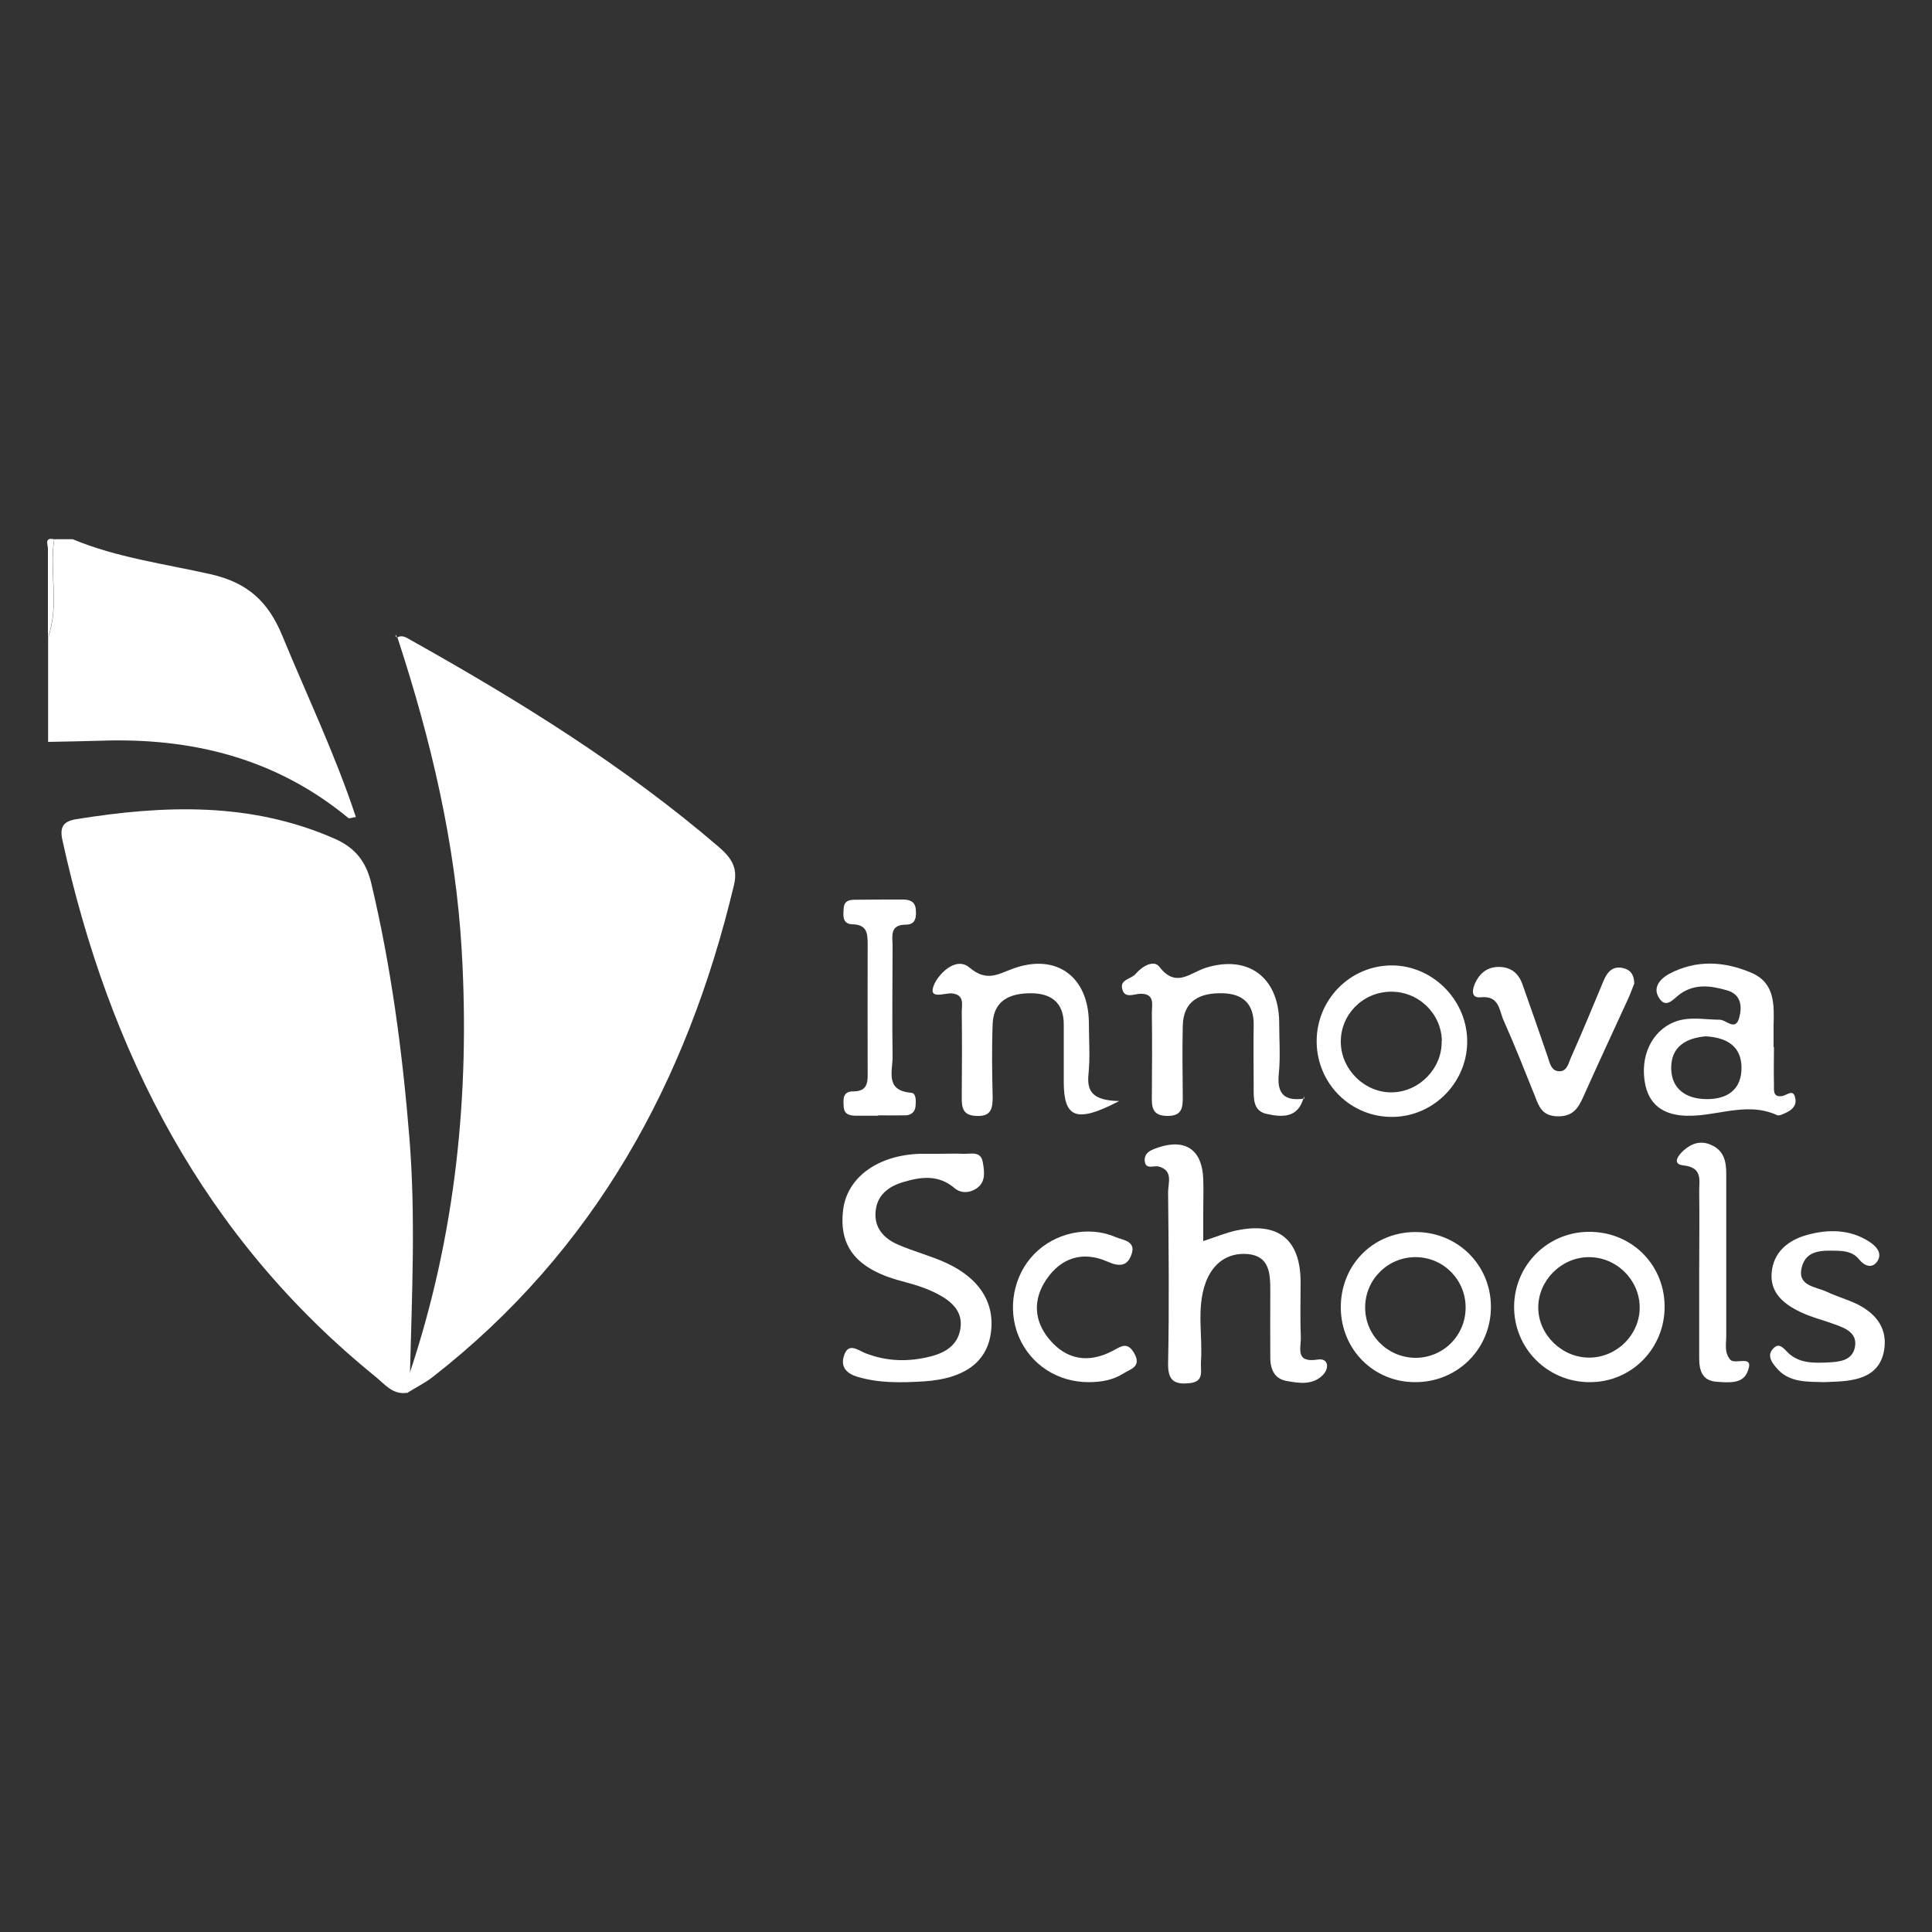<svg xmlns="http://www.w3.org/2000/svg" id="Layer_1" viewBox="0 0 100 100"><rect x="0" y="0" width="100" height="100" fill="#333333" stroke="none"/><defs><style>      .cls-1 {        fill: #fff;      }    </style></defs><path class="cls-1" d="M3.76,27.91c2.28.95,4.74,1.27,7.13,1.81,1.92.43,2.99,1.41,3.72,3.18,1.28,3.11,2.74,6.15,3.81,9.39-.22.03-.34.09-.39.05-3.74-3.09-8.1-4.17-12.85-4-.9.03-1.79.04-2.69.06v-5.4c.6-1.66.06-3.4.32-5.09h.95Z"></path><path class="cls-1" d="M2.8,27.91c-.26,1.69.28,3.42-.32,5.09,0-1.54,0-3.07,0-4.61,0-.19-.2-.59.31-.48Z"></path><path class="cls-1" d="M21.07,72.09c-.74.12-1.16-.45-1.63-.83-8.9-7.21-13.8-16.77-16.21-27.78-.15-.68.05-.97.72-1.08,4.54-.73,9.02-.9,13.37,1.01,1.09.48,1.63,1.2,1.9,2.32,1.03,4.33,1.61,8.73,1.97,13.16.33,4.07.13,8.14.03,12.21-.04.33-.08.67-.13,1Z"></path><path class="cls-1" d="M21.07,72.09c.04-.33.08-.67.13-1,2.38-7.11,3.13-14.42,2.7-21.87-.32-5.57-1.6-10.95-3.33-16.23l-.03.02c.28-.18.5,0,.72.12,5.59,3.13,11.02,6.49,15.9,10.67.64.55,1.06,1.06.83,2.01-2.43,10.2-7.22,18.93-15.59,25.46-.41.32-.89.55-1.33.83Z"></path><path class="cls-1" d="M62.3,64.23c.7-.23,1.18-.43,1.69-.54,2.18-.46,3.32.46,3.33,2.67,0,.95-.03,1.91.01,2.86.02.54-.32,1.34.88,1.15.56-.09.63.48.2.86-.53.47-1.19.36-1.81.25-.62-.11-.84-.58-.85-1.17,0-1.16-.01-2.33,0-3.49,0-.89-.03-1.81-1.17-1.91-1.06-.09-1.82.5-2.18,1.49-.48,1.33-.14,2.73-.24,4.1-.03.43.19,1-.56,1.09-.75.08-1.15-.07-1.14-.99.06-2.96.03-5.93,0-8.89,0-.47.28-1.12-.48-1.33-.26-.07-.7.19-.73-.31-.02-.45.39-.57.74-.69,1.4-.45,2.24.16,2.29,1.65.02.53,0,1.06,0,1.59,0,.47,0,.94,0,1.63Z"></path><path class="cls-1" d="M48.59,59.72c.42,0,.84-.02,1.26,0,.39.02.92-.17,1.02.44.08.46.16.99-.28,1.32-.36.27-.84.31-1.18.02-.84-.72-1.75-.59-2.68-.31-.76.23-1.34.68-1.41,1.52-.08.85.44,1.4,1.16,1.71.82.36,1.7.58,2.5.95,1.78.82,2.56,2.15,2.29,3.73-.25,1.45-1.41,2.27-3.45,2.4-1.16.07-2.31.1-3.45-.24-.53-.16-.86-.49-.7-1.04.22-.78.72-.34,1.12-.18,1.12.44,2.26.46,3.41.16.76-.2,1.38-.59,1.51-1.43.14-.87-.44-1.39-1.1-1.75-.54-.3-1.16-.5-1.76-.66-2.45-.61-3.45-1.76-3.21-3.74.21-1.68,1.79-2.83,3.98-2.9.32,0,.63,0,.95,0Z"></path><path class="cls-1" d="M91.82,54.2c0,.64-.02,1.27,0,1.91.01.27-.09.71.43.62.27-.05.59-.41.68.15.06.36-.19.58-.5.72-.14.06-.34.17-.45.12-1.67-.77-3.34.19-5,.01-1.27-.14-1.83-.93-1.89-2.14-.07-1.39.74-2.59,2.03-2.82.61-.11,1.26.01,1.89.01.34,0,.81.62,1.01-.1.16-.57.11-1.21-.63-1.42-.83-.24-1.66-.36-2.43.19-.36.26-.75.83-1.13.13-.27-.5.12-.93.56-1.17,1.41-.75,2.87-.66,4.28-.05,1.2.52,1.16,1.64,1.13,2.72,0,.37,0,.74,0,1.11ZM88.28,53.64c-.97.09-1.8.5-1.78,1.68.03,1.08.8,1.55,1.8,1.57,1.1.02,1.86-.49,1.84-1.66-.02-1.08-.76-1.53-1.86-1.59Z"></path><path class="cls-1" d="M67.47,56.83c-.29,1.05-1.11,1-1.89.83-.74-.15-.69-.82-.69-1.41,0-1.06-.02-2.12,0-3.17.03-1.15-.6-1.66-1.64-1.67-1.11-.02-2,.36-2.03,1.68-.03,1.22-.01,2.43,0,3.65,0,.57-.01,1.03-.81,1.02-.79-.01-.8-.48-.79-1.05.01-1.43.02-2.86,0-4.28,0-.42.18-1.03-.63-.99-.33.02-.8.26-.91-.28-.1-.47.47-.48.7-.75.31-.37.93-.76,1.23-.37.86,1.13,1.6.3,2.41.05,2.19-.68,3.76.5,3.79,2.8,0,.9.07,1.81-.02,2.7-.11,1.07.34,1.42,1.33,1.27l-.03-.02Z"></path><path class="cls-1" d="M57.91,57c-2.22,1.16-2.84.84-2.85-.97,0-1,0-2.01,0-3.01,0-1.16-.69-1.61-1.71-1.61-1.03,0-1.92.34-1.97,1.58-.05,1.27-.03,2.54,0,3.8,0,.61-.09,1.01-.85.97-.68-.03-.75-.4-.75-.93.01-1.48.02-2.96,0-4.44,0-.38.16-.9-.5-.97-.39-.04-1.24.35-.95-.41.21-.55,1.12-1.54,1.85-.93.9.76,1.47.34,2.27.05,2.22-.8,3.88.41,3.91,2.78,0,.9.07,1.8-.02,2.69-.09.89.21,1.36,1.58,1.39Z"></path><path class="cls-1" d="M72.11,57.81c-2.17.04-3.94-1.7-3.96-3.88-.02-2.18,1.73-3.96,3.89-3.96,2.07,0,3.83,1.72,3.9,3.81.07,2.16-1.67,3.99-3.82,4.03ZM74.63,53.87c-.03-1.43-1.23-2.57-2.67-2.54-1.45.03-2.59,1.21-2.56,2.64.03,1.42,1.26,2.6,2.66,2.57,1.42-.03,2.6-1.26,2.56-2.67Z"></path><path class="cls-1" d="M77.17,67.64c0,2.18-1.73,3.91-3.93,3.9-2.13,0-3.8-1.67-3.84-3.8-.04-2.22,1.63-3.95,3.83-3.97,2.2-.02,3.94,1.69,3.94,3.88ZM75.86,67.73c.03-1.44-1.1-2.63-2.54-2.66-1.44-.03-2.63,1.11-2.66,2.55-.03,1.44,1.11,2.62,2.55,2.66,1.44.03,2.62-1.1,2.65-2.55Z"></path><path class="cls-1" d="M86.16,67.6c.02,2.19-1.71,3.95-3.88,3.94-2.19,0-3.93-1.76-3.91-3.93.02-2.11,1.71-3.82,3.82-3.85,2.21-.04,3.95,1.65,3.97,3.84ZM82.21,65.07c-1.42.02-2.61,1.23-2.59,2.64.02,1.4,1.25,2.58,2.67,2.56,1.43-.02,2.61-1.23,2.58-2.64-.03-1.42-1.23-2.58-2.66-2.56Z"></path><path class="cls-1" d="M84.58,50.93c-.08.19-.18.49-.31.77-.77,1.68-1.55,3.35-2.3,5.03-.27.61-.54,1.07-1.36,1.05-.78-.02-.95-.49-1.16-1.04-.53-1.32-1.05-2.64-1.63-3.94-.23-.51-.21-1.28-1.18-1.18-.55.05-.43-.46-.25-.81.26-.51.68-.79,1.27-.76.6.03.96.37,1.15.92.44,1.24.87,2.48,1.3,3.73.1.3.17.68.51.74.49.08.56-.41.7-.72.58-1.3,1.12-2.61,1.67-3.93.2-.49.49-.83,1.07-.67.33.09.53.33.53.81Z"></path><path class="cls-1" d="M94.42,71.54c-.89-.03-1.83.04-2.48-.75-.23-.27-.5-.63-.16-.99.32-.34.54,0,.76.21.59.57,1.35.54,2.08.51.59-.03,1.25-.09,1.39-.79.14-.73-.48-.98-1.04-1.18-.59-.22-1.22-.37-1.78-.64-.84-.4-1.58-.98-1.49-2.03.09-1.08.86-1.69,1.83-1.96,1.09-.3,2.21-.3,3.21.34.34.22.73.59.42,1.04-.27.38-.67.22-.93-.11-.3-.37-.7-.44-1.13-.45-.76-.02-1.61-.06-1.84.85-.25.98.71,1,1.29,1.27.52.25,1.09.4,1.61.66.98.5,1.57,1.28,1.35,2.43-.22,1.13-1.12,1.45-2.13,1.54-.31.03-.63.03-.95.05Z"></path><path class="cls-1" d="M45.46,57.75c-.37,0-.74,0-1.11,0-.33,0-.66-.04-.68-.47-.02-.37-.07-.79.49-.79.81,0,.75-.55.75-1.09,0-2.17-.01-4.33,0-6.5,0-.58-.02-1.04-.79-1.06-.53-.01-.48-.46-.45-.83.03-.45.38-.44.69-.44.79-.01,1.58-.01,2.37-.01.34,0,.63.09.67.5.04.4,0,.8-.51.8-.86,0-.69.61-.69,1.11,0,1.9-.03,3.81,0,5.71.01.75-.41,1.77.96,1.88.27.02.25.43.23.69-.03.3-.22.47-.52.48-.47.01-.95,0-1.42,0,0,0,0,0,0,.01Z"></path><path class="cls-1" d="M87.95,65.83c0-1.38.02-2.75,0-4.13-.01-.58.21-1.27-.82-1.38-.63-.07-.23-.56.02-.78.42-.37.91-.53,1.46-.26.62.29.74.84.74,1.45,0,2.81,0,5.61,0,8.42,0,.41-.11.84.2,1.22.25.31,1.33-.34.88.68-.26.59-.99.51-1.57.47-.77-.05-.91-.6-.91-1.23,0-1.48,0-2.96,0-4.45Z"></path><path class="cls-1" d="M56.34,71.54c-1.6,0-3-.91-3.61-2.36-.6-1.43-.28-3.16.79-4.26,1.07-1.11,2.81-1.5,4.22-.89.38.16,1.07.2.83.89-.21.62-.63.66-1.25.38-1.27-.56-2.4-.21-3.17.94-.69,1.03-.64,2.12.16,3.08.89,1.07,2.03,1.25,3.26.61.44-.23.78-.52,1.14.12.39.7-.2.81-.56,1.04-.55.35-1.17.45-1.81.45Z"></path><path class="cls-1" d="M20.57,32.99s-.08-.03-.1-.06c0,0,.01-.05.02-.08.02.05.04.11.05.16,0,0,.03-.02.03-.02Z"></path><path class="cls-1" d="M67.5,56.86s0-.09.01-.13c-.01.04-.03.07-.04.11,0,0,.03.02.03.02Z"></path></svg>